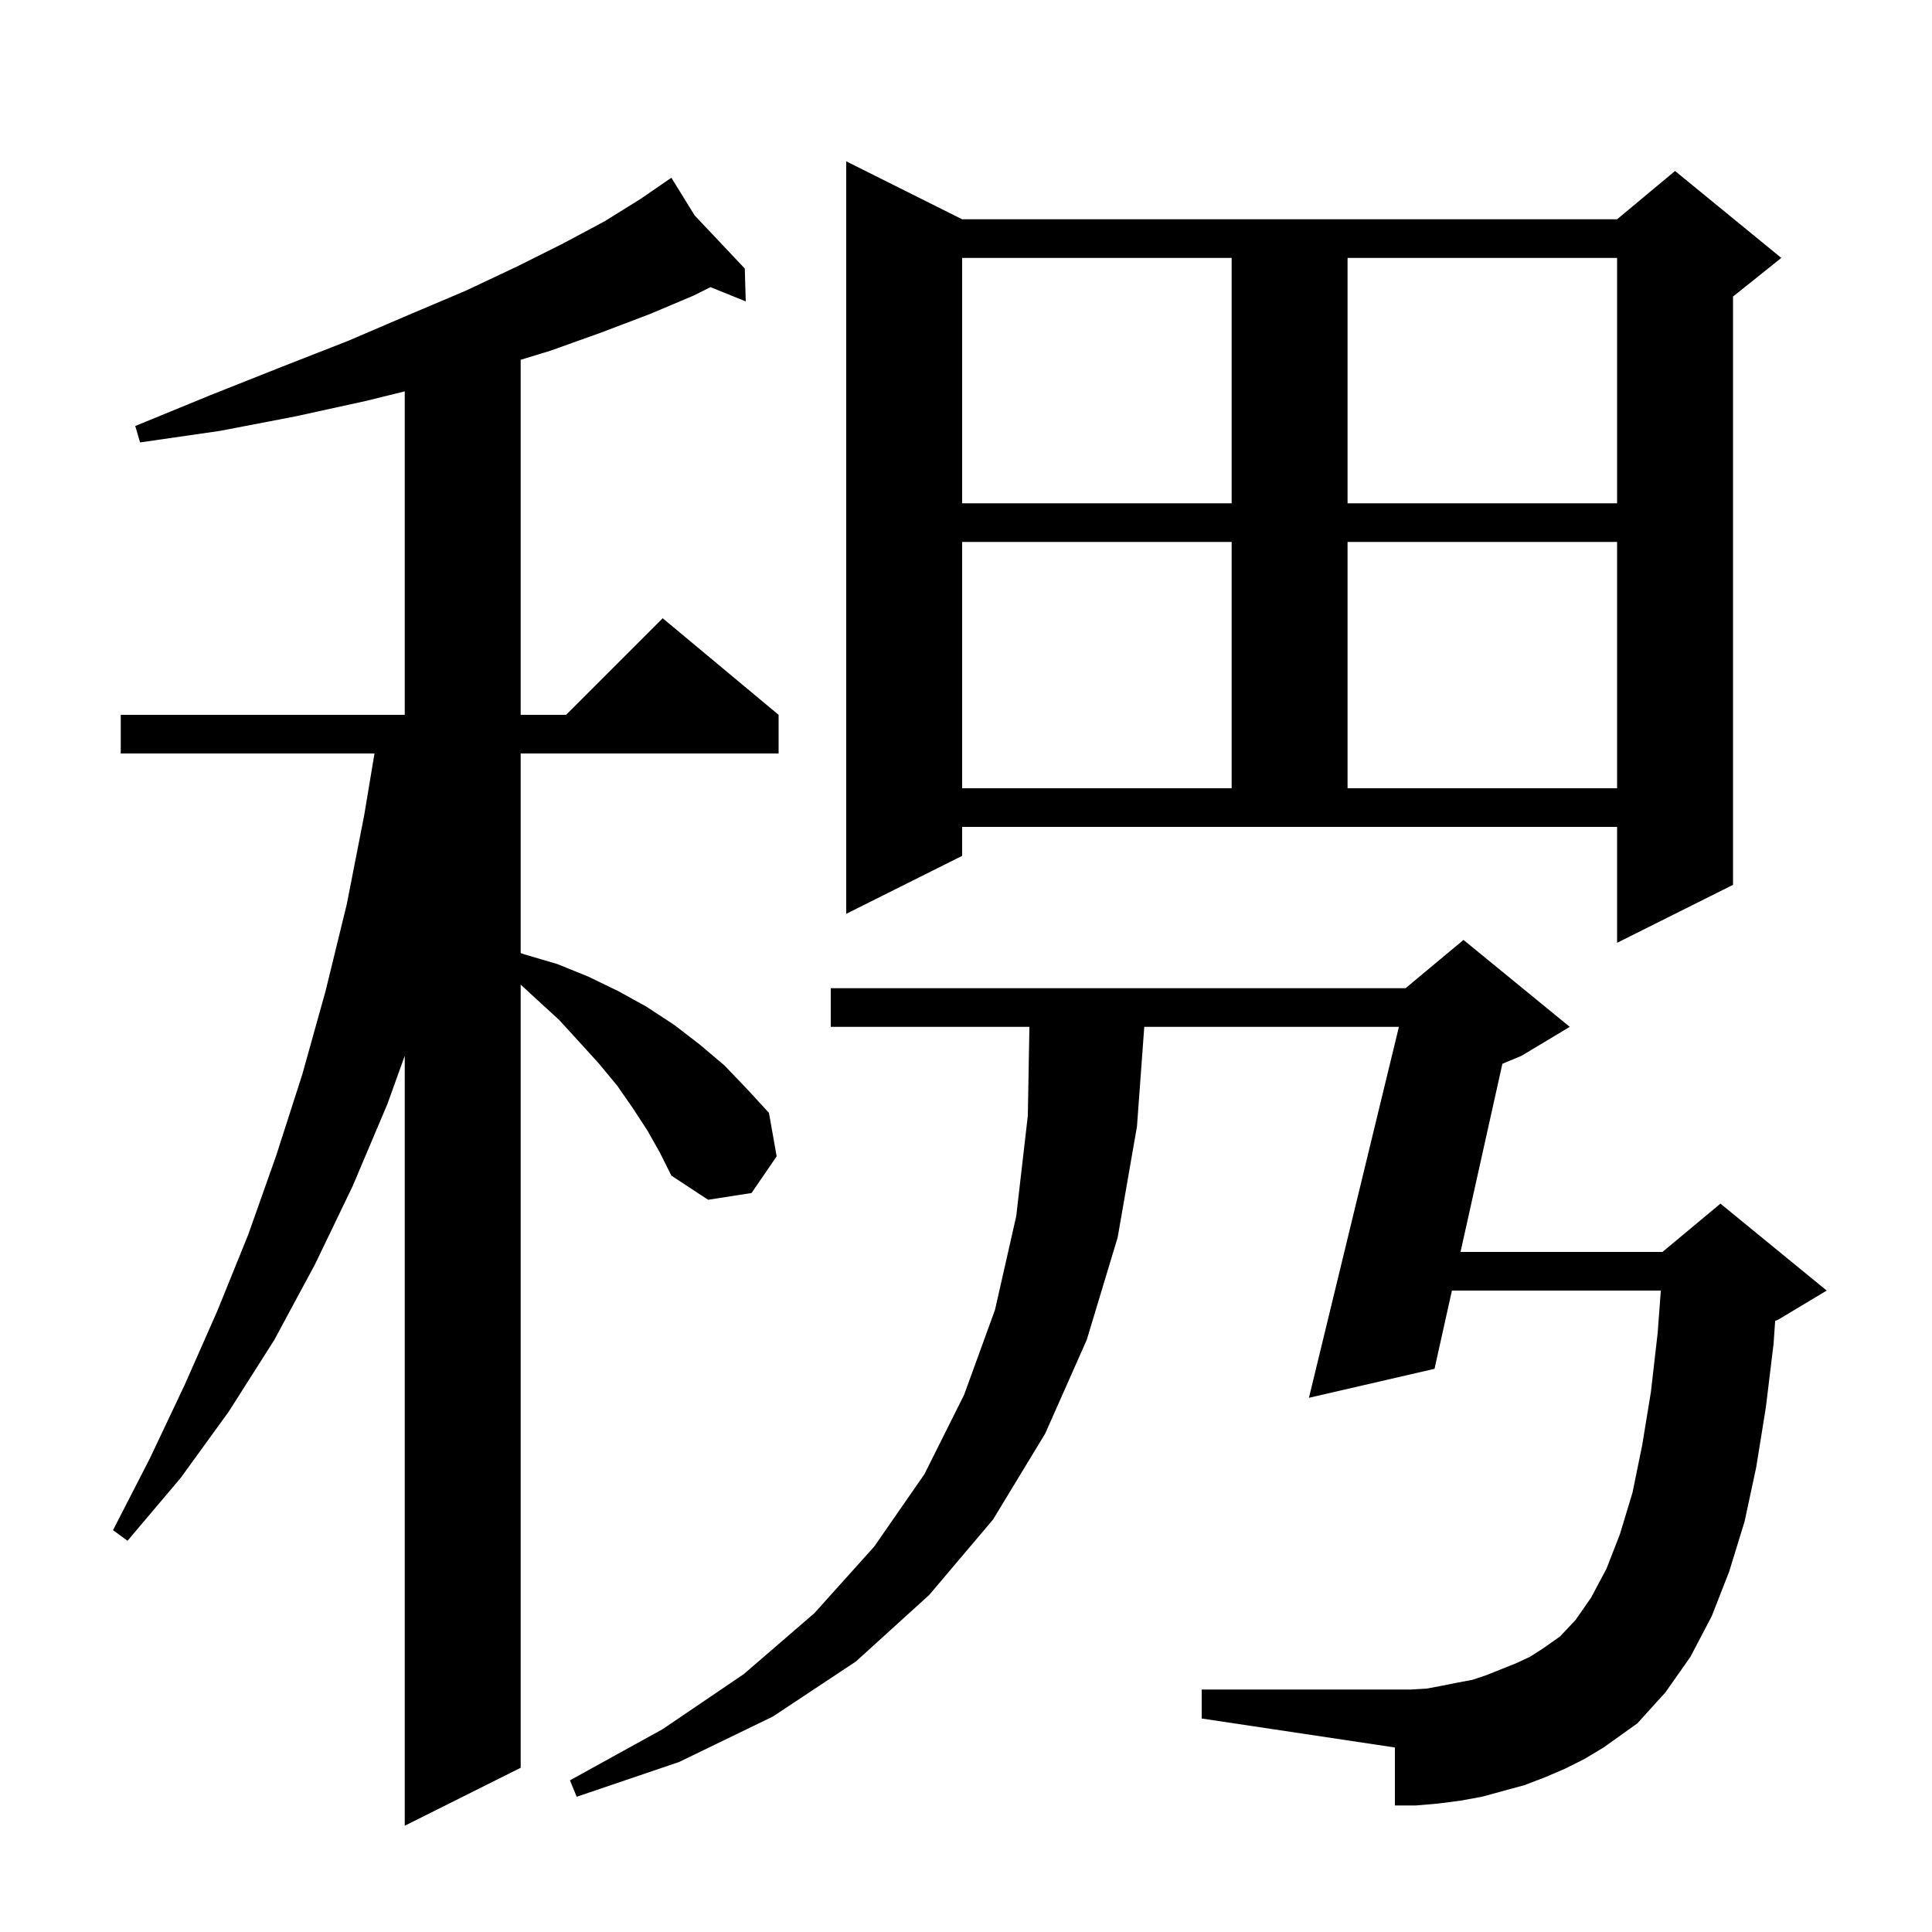 <svg xmlns="http://www.w3.org/2000/svg" xmlns:xlink="http://www.w3.org/1999/xlink" version="1.1" baseProfile="full" viewBox="0 0 200 200" width="200" height="200"><g fill="currentColor"><path d="M 67.0 117.0 L 65.5 114.7 L 63.9 112.4 L 62.0 110.1 L 60.0 107.9 L 57.9 105.6 L 55.5 103.4 L 53.9 101.928 L 53.9 183.0 L 41.9 189.0 L 41.9 109.294 L 40.1 114.3 L 36.5 122.8 L 32.6 130.9 L 28.4 138.7 L 23.7 146.1 L 18.7 153.0 L 13.2 159.5 L 11.7 158.4 L 15.5 151.0 L 19.1 143.4 L 22.5 135.7 L 25.7 127.8 L 28.6 119.6 L 31.3 111.2 L 33.7 102.6 L 35.9 93.6 L 37.7 84.4 L 38.767 78.0 L 12.5 78.0 L 12.5 74.0 L 41.9 74.0 L 41.9 40.514 L 37.9 41.5 L 30.6 43.1 L 22.8 44.6 L 14.5 45.8 L 14.0 44.1 L 21.8 40.9 L 29.1 38.0 L 36.0 35.3 L 42.3 32.6 L 48.2 30.1 L 53.5 27.6 L 58.3 25.2 L 62.6 22.9 L 66.3 20.6 L 68.724 18.933 L 68.7 18.9 L 68.729 18.93 L 69.5 18.4 L 71.909 22.299 L 77.1 27.8 L 77.2 31.2 L 73.548 29.726 L 71.8 30.6 L 67.3 32.5 L 62.3 34.4 L 57.0 36.3 L 53.9 37.246 L 53.9 74.0 L 58.6 74.0 L 68.6 64.0 L 80.6 74.0 L 80.6 78.0 L 53.9 78.0 L 53.9 98.659 L 54.3 98.8 L 57.7 99.8 L 60.9 101.1 L 64.0 102.6 L 66.9 104.2 L 69.8 106.1 L 72.4 108.1 L 75.0 110.3 L 77.3 112.7 L 79.6 115.2 L 80.4 119.7 L 77.8 123.5 L 73.3 124.2 L 69.5 121.7 L 68.3 119.3 Z M 162.0 183.1 L 159.9 184.0 L 157.8 184.8 L 153.4 186.0 L 151.2 186.4 L 148.9 186.7 L 146.6 186.9 L 144.4 186.9 L 144.4 180.9 L 124.4 177.9 L 124.4 174.9 L 146.0 174.9 L 147.7 174.8 L 149.3 174.5 L 150.8 174.2 L 152.4 173.9 L 153.9 173.4 L 156.9 172.2 L 158.4 171.5 L 159.8 170.6 L 161.5 169.4 L 163.1 167.7 L 164.7 165.4 L 166.3 162.4 L 167.7 158.8 L 169.0 154.5 L 170.0 149.6 L 170.9 144.1 L 171.6 138.0 L 171.928 133.6 L 150.302 133.6 L 148.5 141.7 L 135.5 144.7 L 144.815 106.3 L 118.454 106.3 L 117.7 116.6 L 115.7 128.1 L 112.5 138.7 L 108.2 148.4 L 102.8 157.3 L 96.2 165.1 L 88.6 172.0 L 80.0 177.7 L 70.3 182.4 L 59.7 186.0 L 59.0 184.3 L 68.6 179.0 L 77.0 173.3 L 84.3 167.0 L 90.5 160.1 L 95.7 152.6 L 99.8 144.4 L 103.0 135.6 L 105.2 125.9 L 106.4 115.5 L 106.564 106.3 L 86.0 106.3 L 86.0 102.3 L 145.5 102.3 L 151.5 97.3 L 162.5 106.3 L 157.5 109.3 L 155.527 110.122 L 151.193 129.6 L 172.1 129.6 L 178.1 124.6 L 189.1 133.6 L 184.1 136.6 L 183.764 136.74 L 183.6 139.1 L 182.8 145.7 L 181.8 151.9 L 180.6 157.5 L 179.0 162.7 L 177.2 167.3 L 175.0 171.5 L 172.4 175.2 L 169.5 178.4 L 166.0 180.9 L 164.0 182.1 Z M 99.6 88.6 L 87.6 94.6 L 87.6 16.7 L 99.6 22.7 L 167.4 22.7 L 173.4 17.7 L 184.4 26.7 L 179.4 30.7 L 179.4 91.6 L 167.4 97.6 L 167.4 85.6 L 99.6 85.6 Z M 99.6 56.1 L 99.6 81.6 L 127.5 81.6 L 127.5 56.1 Z M 139.5 56.1 L 139.5 81.6 L 167.4 81.6 L 167.4 56.1 Z M 99.6 26.7 L 99.6 52.1 L 127.5 52.1 L 127.5 26.7 Z M 139.5 26.7 L 139.5 52.1 L 167.4 52.1 L 167.4 26.7 Z "/></g></svg>